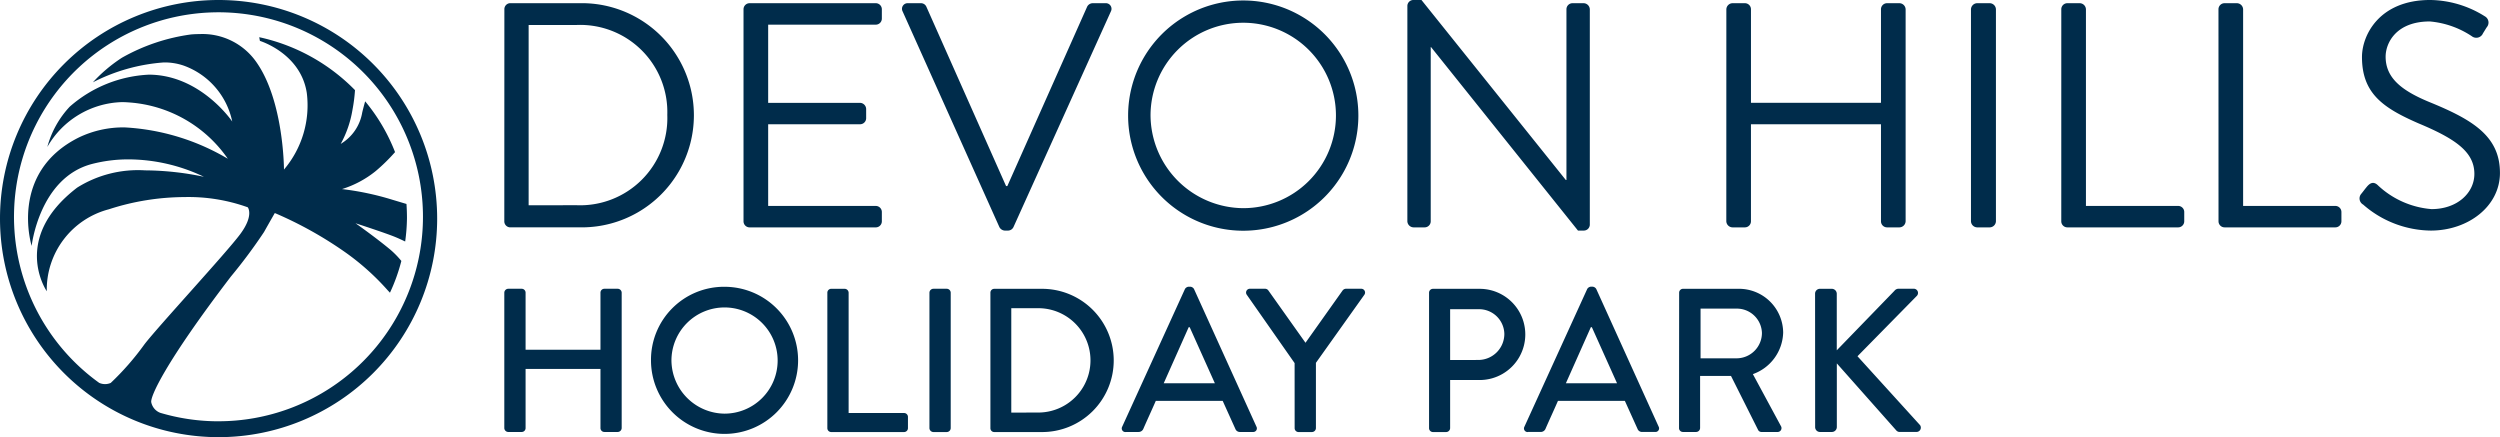 <svg xmlns="http://www.w3.org/2000/svg" xmlns:xlink="http://www.w3.org/1999/xlink" width="197.375" height="34.514" viewBox="0 0 197.375 34.514">
  <defs>
    <clipPath id="clip-path">
      <rect id="Rectangle_33603" data-name="Rectangle 33603" width="197.375" height="34.514" fill="none"/>
    </clipPath>
  </defs>
  <g id="Group_68" data-name="Group 68" clip-path="url(#clip-path)">
    <path id="Path_49" data-name="Path 49" d="M188.53,59.428a.383.383,0,0,0,.388.388h.937a.393.393,0,0,0,.388-.388V54.4l4.7,5.3a.351.351,0,0,0,.291.113h1.292a.342.342,0,0,0,.291-.533l-4.943-5.443,4.668-4.749a.334.334,0,0,0-.226-.582H195.1a.413.413,0,0,0-.307.162l-4.555,4.7V48.9a.393.393,0,0,0-.388-.388h-.937a.383.383,0,0,0-.388.388ZM179.484,54V50.076h2.875A1.98,1.98,0,0,1,184.33,52a2.007,2.007,0,0,1-1.971,2Zm-1.7,5.508a.306.306,0,0,0,.307.307h1.05a.317.317,0,0,0,.307-.307V55.39h2.439l2.148,4.281a.3.3,0,0,0,.258.145h1.26a.306.306,0,0,0,.275-.468l-2.213-4.1a3.585,3.585,0,0,0,2.391-3.279,3.485,3.485,0,0,0-3.521-3.457H178.1a.307.307,0,0,0-.307.307Zm-8.933-3.538,1.971-4.426h.081l1.987,4.426Zm-3,3.844h1.018a.406.406,0,0,0,.371-.242c.323-.743.662-1.47.986-2.213h5.282l1,2.213a.377.377,0,0,0,.372.242H175.9a.285.285,0,0,0,.275-.42l-4.927-10.871a.378.378,0,0,0-.274-.178h-.162a.379.379,0,0,0-.275.178L165.577,59.4a.285.285,0,0,0,.274.42m-6.138-5.685V50.124h2.229a1.991,1.991,0,0,1,2.051,1.938,2.058,2.058,0,0,1-2.051,2.068Zm-1.664,5.379a.307.307,0,0,0,.307.307h1.05a.318.318,0,0,0,.307-.307v-3.8h2.342a3.6,3.6,0,1,0-.016-7.2h-3.683a.307.307,0,0,0-.307.307Zm-10.612,0a.307.307,0,0,0,.307.307h1.066a.317.317,0,0,0,.307-.307V54.356l3.828-5.379a.3.3,0,0,0-.258-.469h-1.212a.35.35,0,0,0-.258.146l-2.923,4.119-2.924-4.119a.321.321,0,0,0-.258-.146h-1.2a.3.3,0,0,0-.258.469l3.78,5.4ZM137.1,55.971l1.971-4.426h.081l1.987,4.426Zm-3,3.844h1.018a.406.406,0,0,0,.371-.242c.323-.743.662-1.47.986-2.213h5.282l1,2.213a.377.377,0,0,0,.372.242h1.017a.285.285,0,0,0,.275-.42L139.49,48.525a.378.378,0,0,0-.274-.178h-.162a.379.379,0,0,0-.275.178L133.821,59.4a.285.285,0,0,0,.274.42m-9.029-1.534V50.043H127.2a4.119,4.119,0,0,1,0,8.238Zm-1.648,1.228a.3.3,0,0,0,.291.307h3.715a5.654,5.654,0,1,0,0-11.307h-3.715a.3.3,0,0,0-.291.307Zm-4.814,0a.318.318,0,0,0,.307.307h1.066a.317.317,0,0,0,.307-.307V48.816a.318.318,0,0,0-.307-.307h-1.066a.318.318,0,0,0-.307.307Zm-8.06,0a.306.306,0,0,0,.307.307h5.75a.307.307,0,0,0,.307-.307v-.888a.307.307,0,0,0-.307-.307h-4.377v-9.5a.318.318,0,0,0-.307-.307h-1.066a.307.307,0,0,0-.307.307Zm-12.308-5.33a4.192,4.192,0,1,1,4.184,4.184,4.233,4.233,0,0,1-4.184-4.184m-1.615,0a5.807,5.807,0,1,0,5.8-5.831,5.763,5.763,0,0,0-5.8,5.831M85.04,59.509a.318.318,0,0,0,.307.307h1.066a.307.307,0,0,0,.307-.307V54.84h5.912v4.668a.307.307,0,0,0,.307.307H94a.318.318,0,0,0,.307-.307V48.816A.318.318,0,0,0,94,48.509H92.939a.307.307,0,0,0-.307.307v4.506H86.72V48.816a.307.307,0,0,0-.307-.307H85.347a.318.318,0,0,0-.307.307Z" transform="translate(-45.225 -25.711)" fill="#002c4b"/>
    <path id="Path_50" data-name="Path 50" d="M17.257,0A17.257,17.257,0,1,0,34.514,17.257,17.258,17.258,0,0,0,17.257,0m0,33.261a16.133,16.133,0,0,1-4.6-.667,1.133,1.133,0,0,1-.714-.827c-.1-.434,1.1-3.144,6.286-9.934a41.366,41.366,0,0,0,2.615-3.514c.525-.935.852-1.5.852-1.5a30.586,30.586,0,0,1,5.586,3.115A19.535,19.535,0,0,1,30.6,22.909l.187.2a14.045,14.045,0,0,0,.9-2.507,7.063,7.063,0,0,0-.865-.887c-1.218-1.012-2.756-2.09-2.756-2.09s2.38.772,3.151,1.092c.206.084.481.211.771.35a14.355,14.355,0,0,0,.142-1.845c0-.377-.013-.75-.039-1.119l-1.105-.331A22.122,22.122,0,0,0,27,14.928a8.027,8.027,0,0,0,2.658-1.419,14.345,14.345,0,0,0,1.531-1.5A14.375,14.375,0,0,0,28.83,8c-.077.269-.155.561-.23.87a3.573,3.573,0,0,1-1.7,2.49,8.417,8.417,0,0,0,.927-2.684,12.81,12.81,0,0,0,.2-1.56,15.048,15.048,0,0,0-7.56-4.179l.053.292s3.216.977,3.7,4.1a7.836,7.836,0,0,1-1.8,6.058S22.414,8,20.248,4.915a5.189,5.189,0,0,0-4.5-2.224q-.325,0-.654.027A15.175,15.175,0,0,0,9.618,4.563,11.929,11.929,0,0,0,7.331,6.5,14.6,14.6,0,0,1,12.923,4.93a4.616,4.616,0,0,1,1.58.25,5.983,5.983,0,0,1,3.832,4.415s-2.292-3.4-6.1-3.683c-.156-.011-.313-.018-.47-.018A10.2,10.2,0,0,0,5.506,8.421,7.5,7.5,0,0,0,3.737,11.6,7.016,7.016,0,0,1,9.611,8.063c.177,0,.359.007.545.022a10.347,10.347,0,0,1,7.83,4.449,17.84,17.84,0,0,0-8.126-2.475,8.092,8.092,0,0,0-3.666.81C.685,13.64,2.5,19.415,2.5,19.415s.6-5.385,4.768-6.471a11.444,11.444,0,0,1,2.887-.361A13.886,13.886,0,0,1,16.1,13.958a23.032,23.032,0,0,0-4.648-.508,9.034,9.034,0,0,0-5.359,1.362c-5.263,4.026-2.4,8.182-2.4,8.182a6.562,6.562,0,0,1,4.9-6.47,19.554,19.554,0,0,1,5.977-.965,13.824,13.824,0,0,1,4.992.808s.511.63-.6,2.123-6.517,7.332-7.562,8.7a21.345,21.345,0,0,1-2.658,3.042,1.123,1.123,0,0,1-.912-.006,16.144,16.144,0,1,1,9.42,3.033" transform="translate(0 0)" fill="#002c4b"/>
    <path id="Path_51" data-name="Path 51" d="M231.8,16.157a8.242,8.242,0,0,0,5.335,2.048c2.958,0,5.461-1.921,5.461-4.551,0-2.933-2.2-4.222-5.613-5.613-2.124-.885-3.413-1.871-3.413-3.565,0-1.062.809-2.781,3.489-2.781a7.078,7.078,0,0,1,3.312,1.163.572.572,0,0,0,.885-.228c.1-.152.2-.329.3-.48a.563.563,0,0,0-.152-.86A8.269,8.269,0,0,0,237.088,0c-4.02,0-5.385,2.781-5.385,4.5,0,2.882,1.669,4.02,4.45,5.234,2.908,1.214,4.424,2.25,4.424,3.995,0,1.492-1.34,2.781-3.388,2.781a6.985,6.985,0,0,1-4.273-1.921c-.354-.3-.632-.1-.885.228-.126.152-.253.329-.379.48a.555.555,0,0,0,.152.86m-11.427,1.315a.48.48,0,0,0,.48.48H229.6a.48.48,0,0,0,.48-.48v-.733a.48.48,0,0,0-.48-.48h-7.281V.734a.5.5,0,0,0-.48-.48h-.986a.48.48,0,0,0-.48.48Zm-12.414,0a.48.48,0,0,0,.48.48h8.748a.48.48,0,0,0,.48-.48v-.733a.48.48,0,0,0-.48-.48H209.91V.734a.5.5,0,0,0-.48-.48h-.986a.48.48,0,0,0-.48.48Zm-7.13,0a.5.5,0,0,0,.48.48h1.011a.5.5,0,0,0,.48-.48V.734a.5.5,0,0,0-.48-.48h-1.011a.5.5,0,0,0-.48.48Zm-19.316,0a.5.5,0,0,0,.48.48h.986a.48.48,0,0,0,.48-.48V9.811h10.265v7.661a.48.48,0,0,0,.48.48h.986a.5.5,0,0,0,.48-.48V.734a.5.5,0,0,0-.48-.48h-.986a.48.48,0,0,0-.48.48V8.117H183.464V.734a.48.48,0,0,0-.48-.48H182a.5.5,0,0,0-.48.48Zm-25.181,0a.5.5,0,0,0,.48.48h.885a.48.48,0,0,0,.48-.48V3.718h.025l11.6,14.487h.455a.475.475,0,0,0,.48-.455V.734a.5.5,0,0,0-.48-.48h-.885a.48.48,0,0,0-.48.48V14.21h-.051L157.449,0h-.632a.475.475,0,0,0-.48.455ZM136.06,9.128a7.319,7.319,0,1,1,7.307,7.307,7.37,7.37,0,0,1-7.307-7.307m-1.77,0a9.089,9.089,0,0,0,18.178,0,9.089,9.089,0,1,0-18.178,0m-10.164,8.8a.513.513,0,0,0,.43.278h.253a.482.482,0,0,0,.43-.278L132.925.911a.446.446,0,0,0-.43-.657h-1.011a.5.5,0,0,0-.43.278l-6.3,14.158h-.1L118.362.532a.465.465,0,0,0-.43-.278h-1.011a.446.446,0,0,0-.43.657Zm-20.2-.455a.48.48,0,0,0,.48.48h9.961a.48.48,0,0,0,.48-.48v-.733a.48.48,0,0,0-.48-.48h-8.495V9.811h7.256a.48.48,0,0,0,.48-.48V8.6a.5.5,0,0,0-.48-.48h-7.256V1.948h8.495a.48.48,0,0,0,.48-.48V.734a.48.48,0,0,0-.48-.48h-9.961a.48.48,0,0,0-.48.48ZM86.961,16.207V1.973h3.792a6.879,6.879,0,0,1,7.155,7.1,6.885,6.885,0,0,1-7.155,7.13ZM85.04,17.471a.475.475,0,0,0,.455.48h5.663a8.849,8.849,0,1,0,0-17.7H85.5a.475.475,0,0,0-.455.48Z" transform="translate(-45.225 -0.001)" fill="#002c4b"/>
  </g>
</svg>
